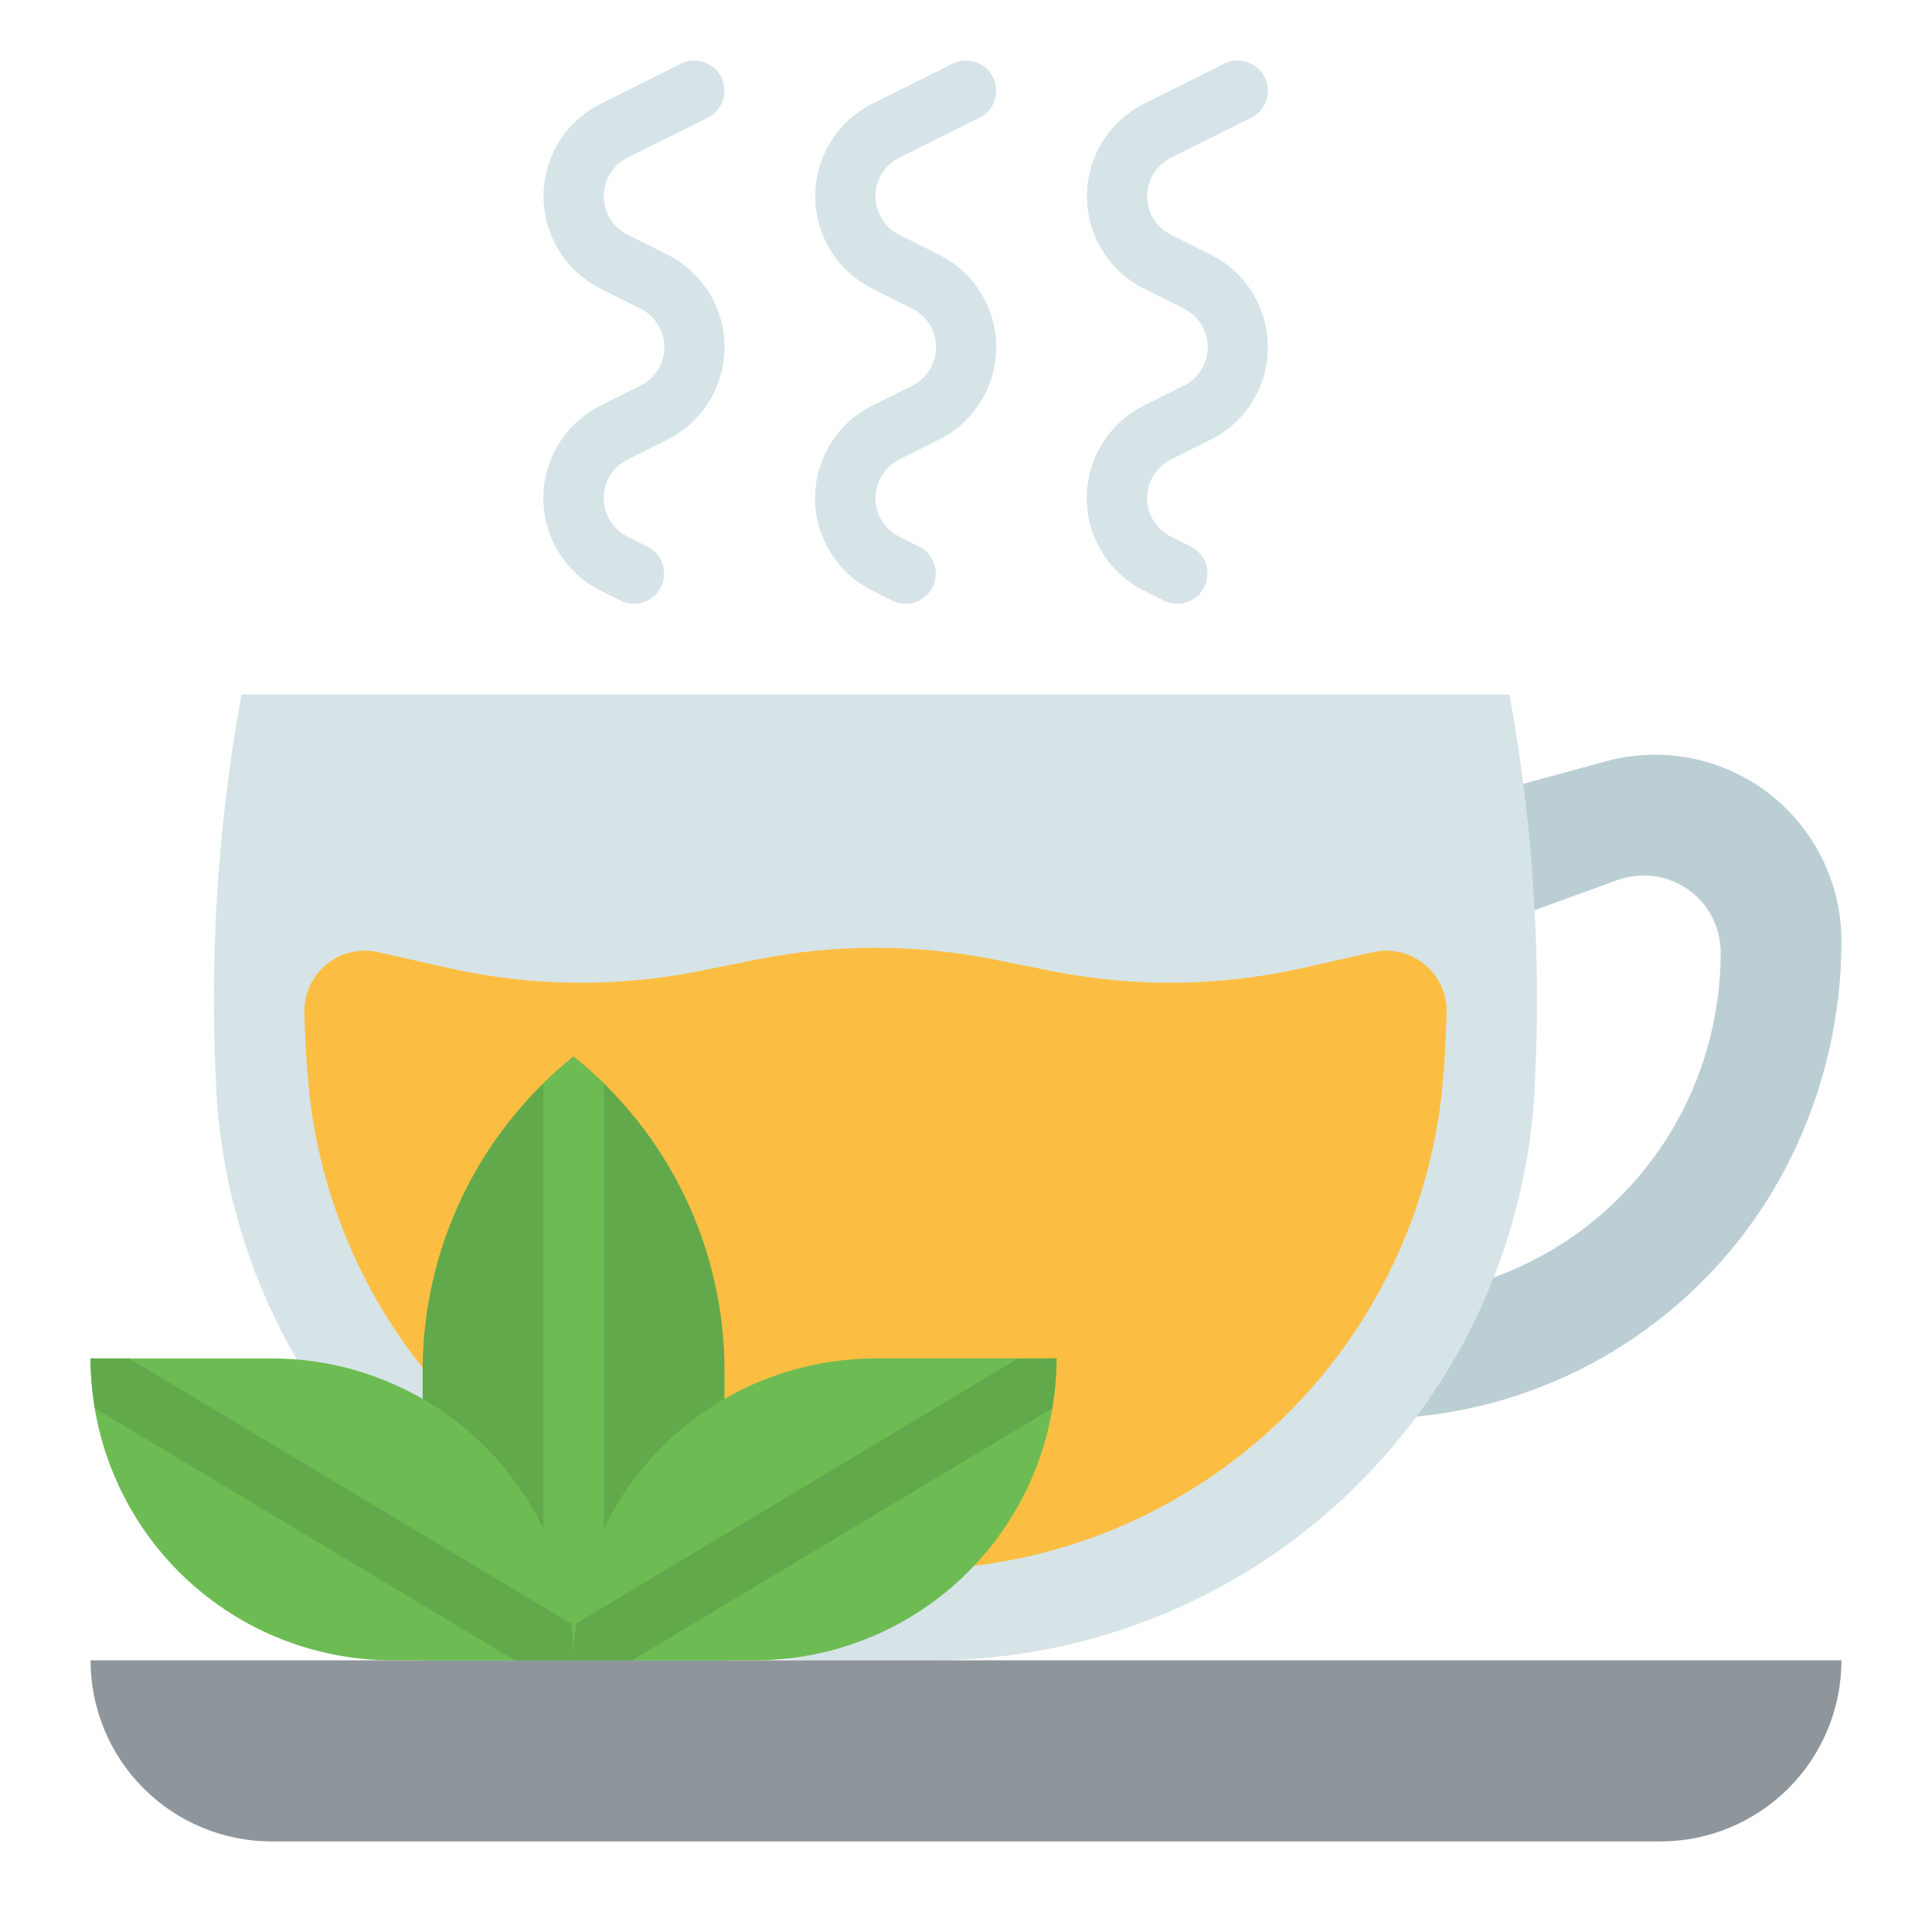 <svg width="80" height="80" viewBox="0 0 80 80" fill="none" xmlns="http://www.w3.org/2000/svg">
<path d="M68.534 31.25C67.847 31.25 67.164 31.341 66.502 31.523L53.75 35V41.25L66.972 36.443C67.454 36.267 67.971 36.21 68.479 36.277C68.987 36.344 69.472 36.532 69.892 36.826C70.312 37.12 70.654 37.511 70.891 37.966C71.127 38.421 71.25 38.926 71.25 39.439C71.25 41.457 70.826 43.453 70.006 45.297C68.888 47.813 67.064 49.951 64.756 51.452C62.447 52.952 59.753 53.75 57 53.75H53.75V58.75H56.763C60.364 58.75 63.895 57.747 66.96 55.853C70.024 53.96 72.5 51.25 74.111 48.029C75.518 45.215 76.25 42.112 76.25 38.966C76.25 36.92 75.437 34.957 73.99 33.51C72.543 32.063 70.58 31.25 68.534 31.25Z" fill="#BACED3"/>
<path d="M62.5 28.75H10C8.988 34.291 8.646 39.934 8.98 45.557C9.437 51.86 12.263 57.755 16.891 62.058C21.518 66.361 27.604 68.752 33.922 68.75H38.578C44.896 68.752 50.982 66.361 55.609 62.058C60.237 57.755 63.063 51.86 63.52 45.557C63.854 39.934 63.512 34.291 62.5 28.75Z" fill="#D6E4E8"/>
<path d="M3.75 68.75H76.25C76.25 70.739 75.46 72.647 74.053 74.053C72.647 75.46 70.739 76.25 68.75 76.25H11.25C9.261 76.25 7.353 75.46 5.947 74.053C4.54 72.647 3.75 70.739 3.75 68.75Z" fill="#8E969B"/>
<path d="M12.604 41.9C12.63 43.206 12.709 44.462 12.854 45.672C13.55 51.049 16.192 55.984 20.28 59.545C24.368 63.107 29.619 65.047 35.04 65H37.46C42.882 65.049 48.135 63.109 52.224 59.548C56.313 55.986 58.956 51.05 59.653 45.672C59.791 44.462 59.87 43.206 59.903 41.9C59.908 41.522 59.827 41.147 59.666 40.805C59.505 40.462 59.269 40.161 58.975 39.923C58.681 39.685 58.337 39.517 57.968 39.431C57.599 39.346 57.216 39.345 56.847 39.429L53.939 40.084C50.522 40.852 46.982 40.895 43.547 40.209L41.159 39.73C37.922 39.084 34.59 39.084 31.354 39.73L28.965 40.209C25.531 40.895 21.991 40.852 18.574 40.084L15.665 39.429C15.296 39.344 14.912 39.344 14.543 39.429C14.173 39.514 13.828 39.682 13.533 39.92C13.238 40.158 13.001 40.46 12.84 40.803C12.679 41.146 12.598 41.521 12.604 41.9Z" fill="#FCBE42"/>
<path d="M49.015 15.97L47.367 16.794C46.656 17.15 46.058 17.697 45.64 18.373C45.221 19.05 45 19.83 45 20.625C45 21.421 45.221 22.2 45.64 22.877C46.058 23.553 46.656 24.1 47.367 24.456L48.19 24.869C48.487 25.017 48.83 25.041 49.145 24.936C49.3 24.884 49.444 24.802 49.569 24.694C49.693 24.587 49.794 24.456 49.867 24.309C49.941 24.162 49.985 24.002 49.996 23.838C50.008 23.674 49.987 23.51 49.935 23.354C49.883 23.198 49.801 23.054 49.693 22.93C49.585 22.806 49.454 22.705 49.307 22.631L48.485 22.22C48.189 22.072 47.94 21.844 47.766 21.562C47.592 21.281 47.5 20.956 47.5 20.625C47.5 20.294 47.592 19.969 47.766 19.688C47.94 19.406 48.189 19.178 48.485 19.03L50.133 18.205C50.844 17.849 51.442 17.303 51.861 16.626C52.279 15.95 52.5 15.17 52.5 14.374C52.5 13.579 52.279 12.799 51.861 12.123C51.442 11.446 50.844 10.899 50.133 10.544L48.485 9.721C48.189 9.573 47.94 9.345 47.766 9.063C47.592 8.781 47.5 8.457 47.5 8.126C47.5 7.794 47.592 7.47 47.766 7.188C47.94 6.906 48.189 6.678 48.485 6.53L51.809 4.875C52.105 4.727 52.331 4.467 52.436 4.152C52.541 3.838 52.517 3.494 52.369 3.198C52.221 2.901 51.961 2.675 51.646 2.57C51.331 2.465 50.988 2.489 50.691 2.638L47.375 4.294C46.664 4.65 46.065 5.196 45.647 5.873C45.229 6.55 45.008 7.33 45.008 8.125C45.008 8.92 45.229 9.7 45.647 10.377C46.065 11.053 46.664 11.6 47.375 11.956L49.023 12.78C49.319 12.928 49.568 13.156 49.742 13.438C49.916 13.719 50.008 14.044 50.008 14.375C50.008 14.706 49.916 15.031 49.742 15.312C49.568 15.594 49.319 15.822 49.023 15.97H49.015Z" fill="#D6E4E8"/>
<path d="M37.765 15.97L36.117 16.794C35.406 17.15 34.808 17.697 34.39 18.373C33.971 19.05 33.75 19.83 33.75 20.625C33.75 21.421 33.971 22.2 34.39 22.877C34.808 23.553 35.406 24.1 36.117 24.456L36.94 24.869C37.237 25.017 37.58 25.041 37.895 24.936C38.209 24.831 38.469 24.605 38.617 24.309C38.766 24.012 38.79 23.669 38.685 23.354C38.58 23.039 38.354 22.779 38.057 22.631L37.235 22.22C36.939 22.072 36.69 21.844 36.516 21.562C36.342 21.281 36.25 20.956 36.25 20.625C36.25 20.294 36.342 19.969 36.516 19.688C36.69 19.406 36.939 19.178 37.235 19.03L38.883 18.205C39.594 17.849 40.192 17.303 40.611 16.626C41.029 15.95 41.25 15.17 41.25 14.374C41.25 13.579 41.029 12.799 40.611 12.123C40.192 11.446 39.594 10.899 38.883 10.544L37.235 9.721C36.939 9.573 36.69 9.345 36.516 9.063C36.342 8.781 36.25 8.457 36.25 8.126C36.25 7.794 36.342 7.47 36.516 7.188C36.69 6.906 36.939 6.678 37.235 6.53L40.559 4.875C40.855 4.727 41.081 4.467 41.186 4.152C41.291 3.838 41.267 3.494 41.119 3.198C40.971 2.901 40.711 2.675 40.396 2.57C40.081 2.465 39.738 2.489 39.441 2.638L36.125 4.294C35.414 4.65 34.815 5.196 34.397 5.873C33.979 6.55 33.758 7.33 33.758 8.125C33.758 8.92 33.979 9.7 34.397 10.377C34.815 11.053 35.414 11.6 36.125 11.956L37.773 12.78C38.069 12.928 38.318 13.156 38.492 13.438C38.666 13.719 38.758 14.044 38.758 14.375C38.758 14.706 38.666 15.031 38.492 15.312C38.318 15.594 38.069 15.822 37.773 15.97H37.765Z" fill="#D6E4E8"/>
<path d="M26.515 15.97L24.867 16.794C24.156 17.15 23.558 17.697 23.14 18.373C22.721 19.05 22.5 19.83 22.5 20.625C22.5 21.421 22.721 22.2 23.14 22.877C23.558 23.553 24.156 24.1 24.867 24.456L25.69 24.869C25.987 25.017 26.33 25.041 26.645 24.936C26.959 24.831 27.219 24.605 27.367 24.309C27.516 24.012 27.54 23.669 27.435 23.354C27.33 23.039 27.104 22.779 26.808 22.631L25.985 22.22C25.689 22.072 25.44 21.844 25.266 21.562C25.092 21.281 25 20.956 25 20.625C25 20.294 25.092 19.969 25.266 19.688C25.44 19.406 25.689 19.178 25.985 19.03L27.633 18.205C28.344 17.849 28.942 17.303 29.361 16.626C29.779 15.95 30 15.17 30 14.374C30 13.579 29.779 12.799 29.361 12.123C28.942 11.446 28.344 10.899 27.633 10.544L25.985 9.721C25.689 9.573 25.44 9.345 25.266 9.063C25.092 8.781 25 8.457 25 8.126C25 7.794 25.092 7.47 25.266 7.188C25.44 6.906 25.689 6.678 25.985 6.53L29.309 4.875C29.456 4.802 29.587 4.7 29.694 4.576C29.802 4.452 29.884 4.308 29.936 4.152C29.988 3.996 30.009 3.832 29.997 3.668C29.986 3.504 29.942 3.344 29.869 3.198C29.795 3.051 29.694 2.92 29.57 2.812C29.446 2.704 29.302 2.622 29.146 2.57C28.99 2.518 28.826 2.497 28.662 2.509C28.498 2.52 28.338 2.564 28.191 2.638L24.875 4.294C24.164 4.65 23.565 5.196 23.147 5.873C22.729 6.55 22.508 7.33 22.508 8.125C22.508 8.92 22.729 9.7 23.147 10.377C23.565 11.053 24.164 11.6 24.875 11.956L26.523 12.78C26.819 12.928 27.067 13.156 27.241 13.438C27.416 13.719 27.508 14.044 27.508 14.375C27.508 14.706 27.416 15.031 27.241 15.312C27.067 15.594 26.819 15.822 26.523 15.97H26.515Z" fill="#D6E4E8"/>
<path d="M23.75 43.75C21.8 45.31 20.226 47.288 19.145 49.538C18.063 51.788 17.501 54.253 17.5 56.75V68.75H30V56.75C29.999 54.253 29.437 51.788 28.355 49.538C27.274 47.288 25.7 45.31 23.75 43.75Z" fill="#62A94B"/>
<path d="M22.5 44.875V68.75H25V44.875C24.601 44.485 24.19 44.106 23.75 43.75C23.31 44.102 22.899 44.481 22.5 44.875Z" fill="#6DBC53"/>
<path d="M43.75 56.25H36.25C32.935 56.25 29.755 57.567 27.411 59.911C25.067 62.255 23.75 65.435 23.75 68.75H31.25C34.565 68.75 37.745 67.433 40.089 65.089C42.433 62.745 43.75 59.565 43.75 56.25Z" fill="#6DBC53"/>
<path d="M3.75 56.25H11.25C12.892 56.25 14.517 56.573 16.034 57.202C17.55 57.83 18.928 58.75 20.089 59.911C21.25 61.072 22.17 62.45 22.799 63.967C23.427 65.483 23.75 67.109 23.75 68.75H16.25C12.935 68.75 9.755 67.433 7.411 65.089C5.067 62.745 3.75 59.565 3.75 56.25Z" fill="#6DBC53"/>
<path d="M43.75 56.25H42.154L23.851 67.231C23.787 67.735 23.753 68.242 23.75 68.75H26.179L43.565 58.319C43.684 57.636 43.746 56.944 43.75 56.25Z" fill="#62A94B"/>
<path d="M3.75 56.25C3.754 56.944 3.816 57.636 3.935 58.319L21.321 68.75H23.75C23.747 68.242 23.713 67.735 23.649 67.231L5.346 56.25H3.75Z" fill="#62A94B"/>
</svg>
